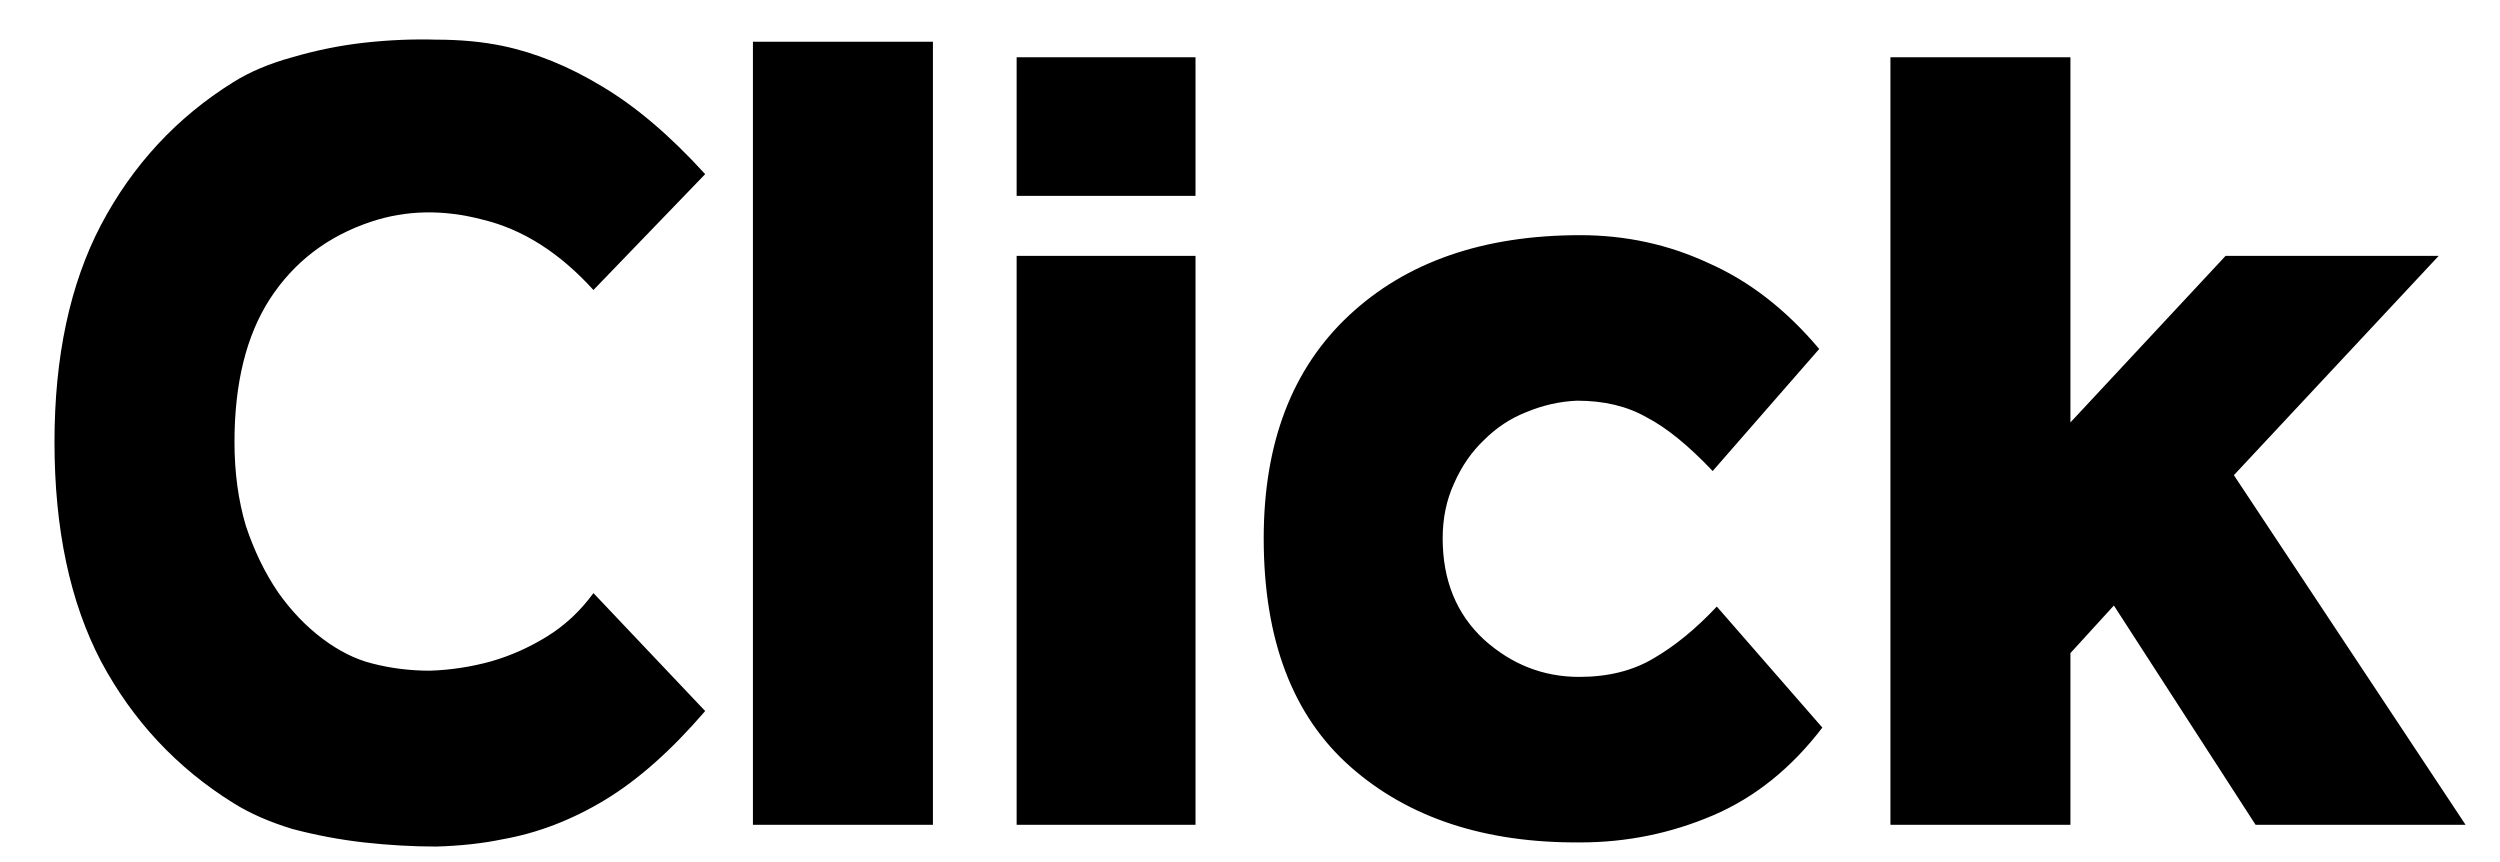 <svg width="29" height="10" viewBox="0 0 29 10" fill="none" xmlns="http://www.w3.org/2000/svg">
<path d="M0.632 5.128C0.632 4.136 0.812 3.296 1.172 2.608C1.54 1.912 2.052 1.36 2.708 0.952C2.9 0.832 3.128 0.736 3.392 0.664C3.664 0.584 3.94 0.528 4.22 0.496C4.508 0.464 4.788 0.452 5.06 0.46C5.34 0.46 5.596 0.484 5.828 0.532C6.212 0.612 6.596 0.768 6.98 1C7.372 1.232 7.772 1.572 8.18 2.02L6.884 3.364C6.492 2.932 6.064 2.66 5.6 2.548C5.144 2.428 4.712 2.436 4.304 2.572C3.8 2.74 3.408 3.04 3.128 3.472C2.856 3.896 2.72 4.448 2.72 5.128C2.72 5.48 2.764 5.804 2.852 6.1C2.948 6.388 3.072 6.644 3.224 6.868C3.376 7.084 3.548 7.264 3.74 7.408C3.932 7.552 4.124 7.648 4.316 7.696C4.532 7.752 4.756 7.78 4.988 7.78C5.228 7.772 5.464 7.736 5.696 7.672C5.92 7.608 6.136 7.512 6.344 7.384C6.552 7.256 6.732 7.088 6.884 6.88L8.18 8.248C7.788 8.704 7.4 9.048 7.016 9.28C6.632 9.512 6.236 9.664 5.828 9.736C5.596 9.784 5.34 9.812 5.06 9.82C4.788 9.82 4.508 9.804 4.22 9.772C3.94 9.74 3.664 9.688 3.392 9.616C3.128 9.536 2.9 9.436 2.708 9.316C2.052 8.908 1.54 8.36 1.172 7.672C0.812 6.984 0.632 6.136 0.632 5.128ZM8.734 0.484H10.822V9.568H8.734V0.484ZM11.793 2.968H13.868V9.568H11.793V2.968ZM13.868 2.272H11.793V0.664H13.868V2.272ZM14.659 6.244C14.659 5.14 14.987 4.28 15.643 3.664C16.307 3.04 17.203 2.728 18.331 2.728C18.859 2.728 19.355 2.836 19.819 3.052C20.291 3.26 20.719 3.592 21.103 4.048L19.867 5.464C19.587 5.168 19.331 4.96 19.099 4.84C18.875 4.712 18.607 4.648 18.295 4.648C18.095 4.656 17.899 4.7 17.707 4.78C17.523 4.852 17.359 4.96 17.215 5.104C17.071 5.24 16.955 5.408 16.867 5.608C16.779 5.8 16.735 6.012 16.735 6.244C16.735 6.732 16.895 7.124 17.215 7.42C17.535 7.708 17.903 7.852 18.319 7.852C18.655 7.852 18.943 7.78 19.183 7.636C19.431 7.492 19.675 7.292 19.915 7.036L21.139 8.44C20.779 8.912 20.355 9.252 19.867 9.46C19.379 9.668 18.867 9.772 18.331 9.772C17.227 9.78 16.339 9.488 15.667 8.896C14.995 8.304 14.659 7.42 14.659 6.244ZM24.017 7.576V9.568H21.929V0.664H24.017V4.9L25.817 2.968H28.289L25.913 5.512L28.601 9.568H26.165L24.521 7.024L24.017 7.576Z" fill="black"/>
</svg>
